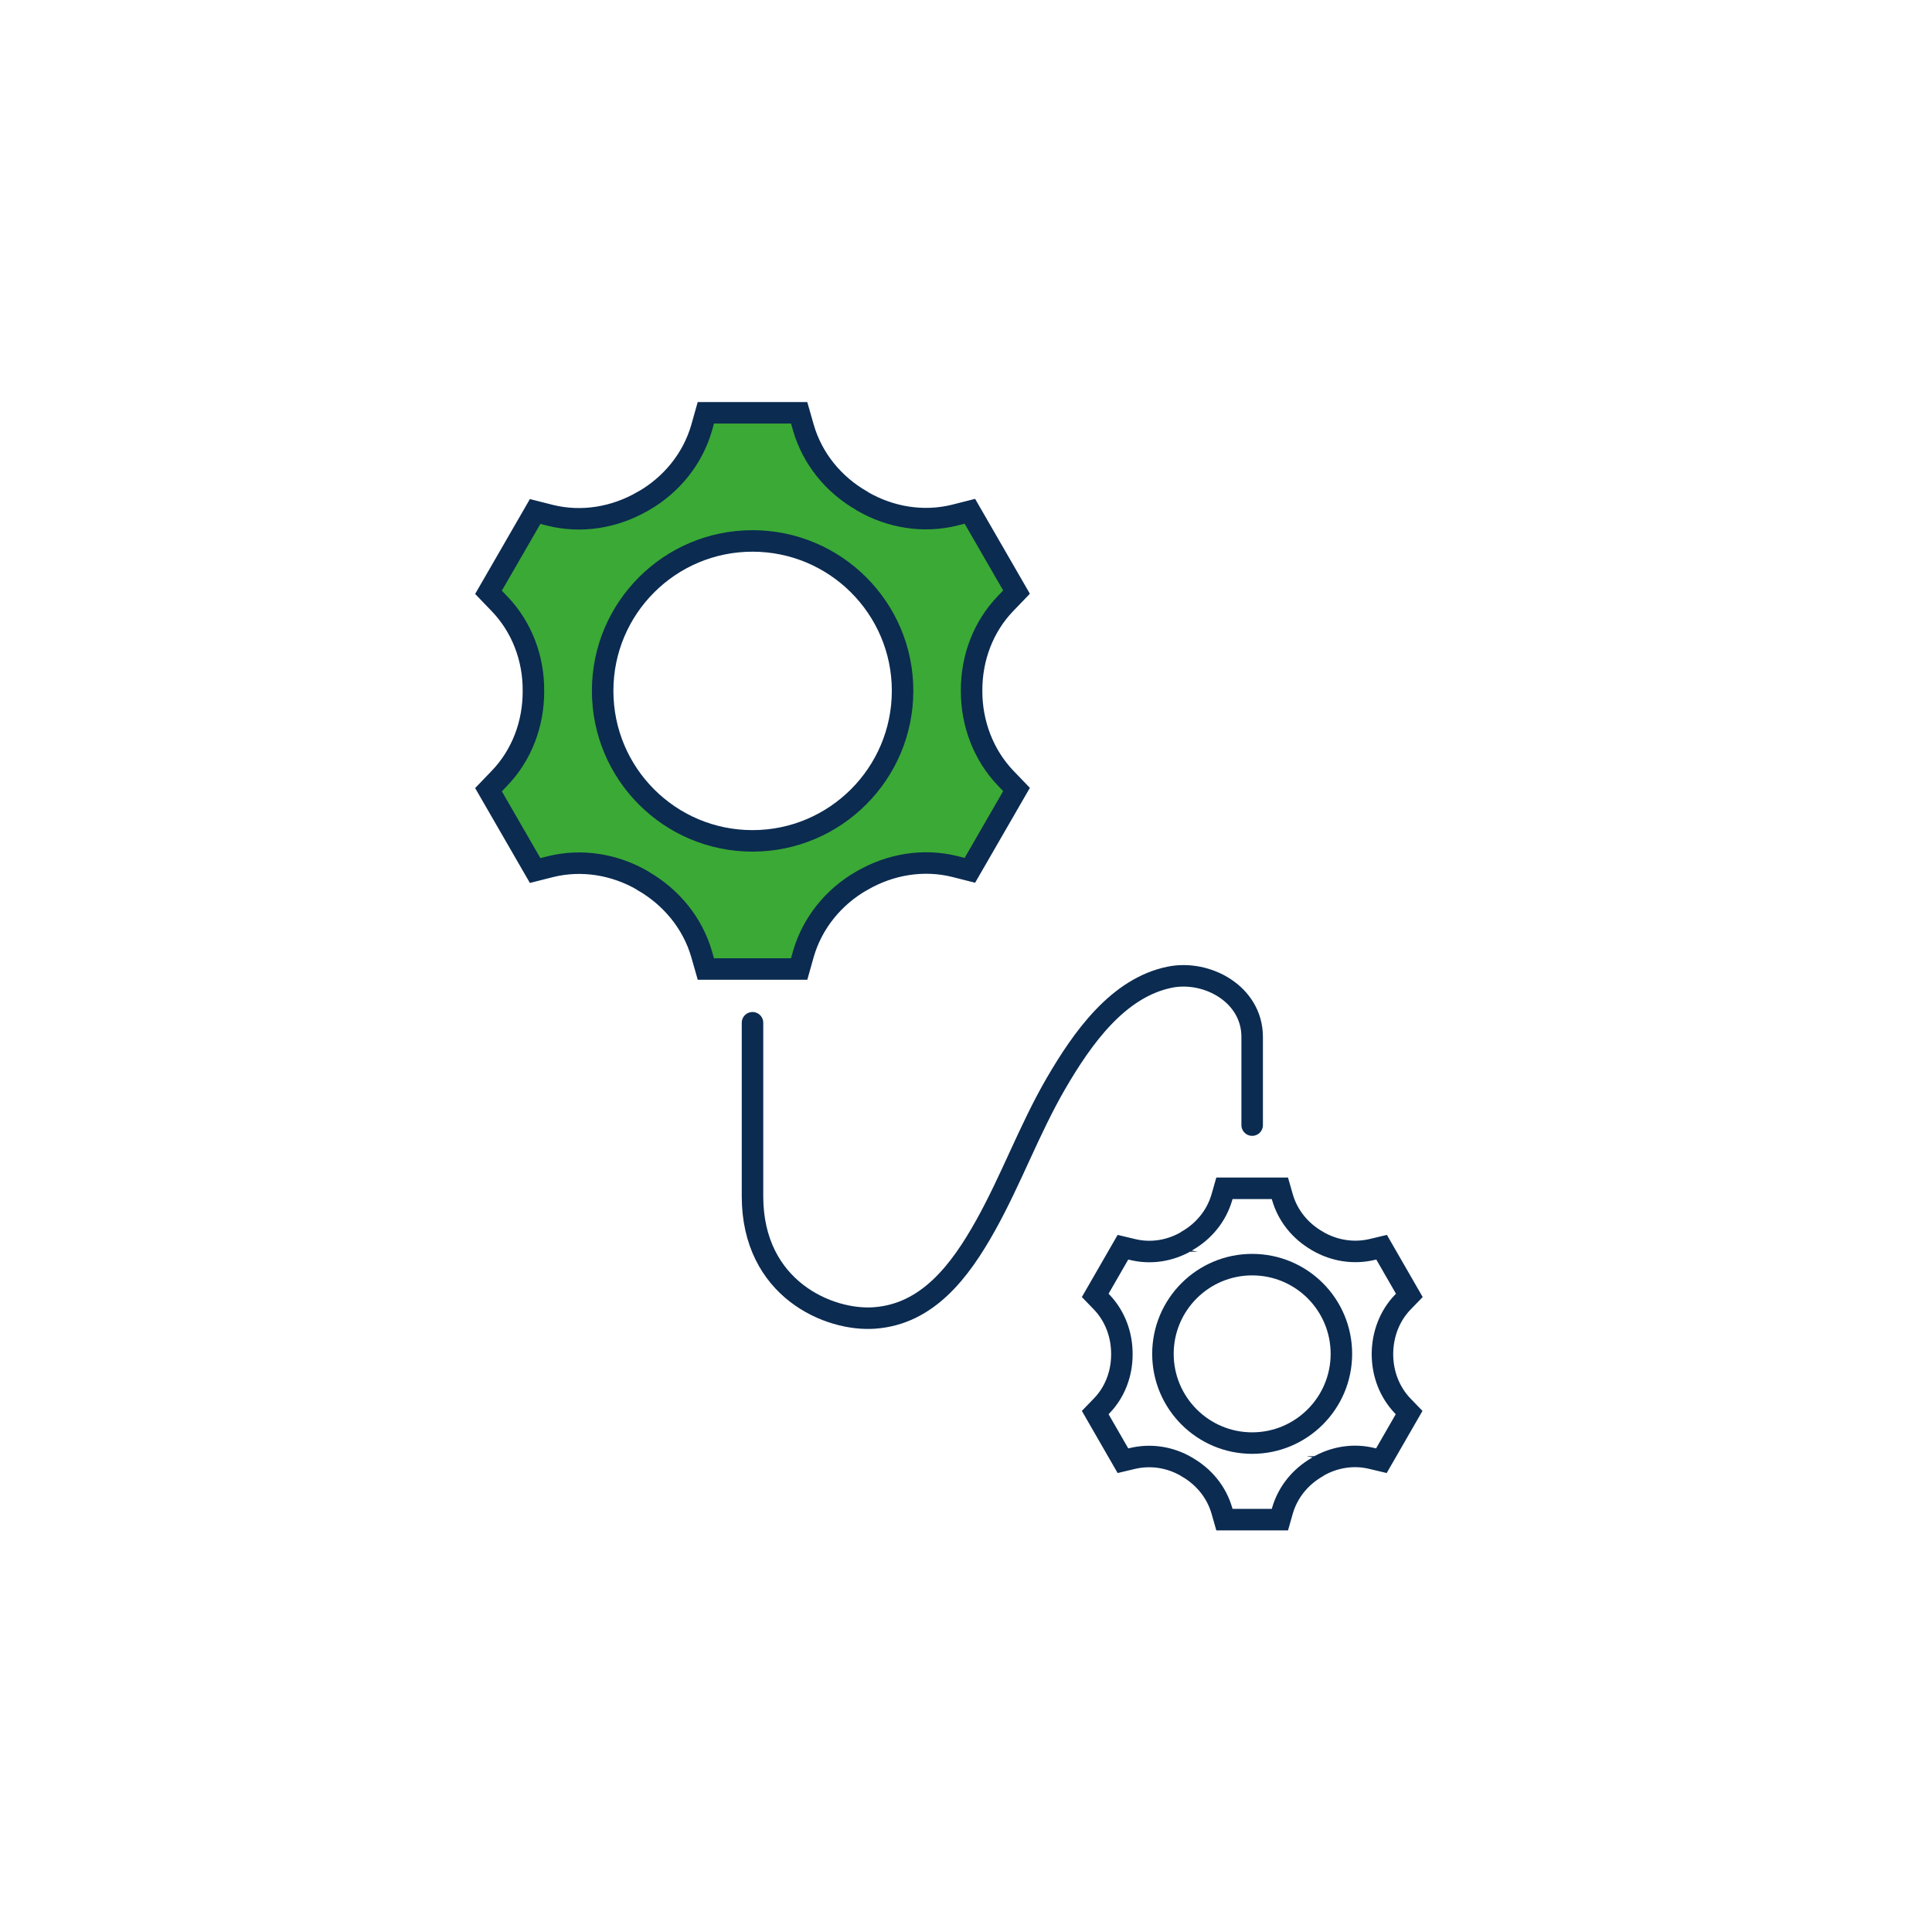 <?xml version="1.0" encoding="utf-8"?>
<!-- Generator: Adobe Illustrator 26.2.1, SVG Export Plug-In . SVG Version: 6.00 Build 0)  -->
<svg version="1.1" id="katman_1" xmlns="http://www.w3.org/2000/svg" xmlns:xlink="http://www.w3.org/1999/xlink" x="0px" y="0px"
	 viewBox="0 0 89.86 89.86" style="enable-background:new 0 0 89.86 89.86;" xml:space="preserve">
<style type="text/css">
	.st0{fill:#0B2B51;}
	.st1{fill:#FFFFFF;}
	.st2{fill:#E9E8E1;}
	.st3{fill:#3BA935;}
	.st4{fill:#BCC0C4;}
	.st5{fill:#192C49;}
	.st6{fill:#535A72;}
	.st7{fill:#5FC595;}
	.st8{fill:#1A1A1A;}
	.st9{fill:none;stroke:#192C49;stroke-linecap:round;stroke-linejoin:round;}
	.st10{fill:#E5E5E5;stroke:#192C49;stroke-linecap:round;stroke-linejoin:round;}
	
		.st11{clip-path:url(#SVGID_00000089555577454772056750000003881830337267390362_);fill:url(#SVGID_00000132786372193004679110000017094343544022593679_);stroke:#222D48;stroke-width:2;stroke-miterlimit:10;}
	.st12{clip-path:url(#SVGID_00000089555577454772056750000003881830337267390362_);fill:none;}
	.st13{fill:none;}
	.st14{fill:#E9E8E0;stroke:#192C49;stroke-width:2;stroke-linecap:round;stroke-linejoin:round;stroke-miterlimit:10;}
	.st15{fill:none;stroke:#192C49;stroke-width:2;stroke-linecap:round;stroke-linejoin:round;stroke-miterlimit:10;}
	.st16{fill:none;stroke:#192C49;stroke-width:2;stroke-linecap:round;stroke-linejoin:round;}
	.st17{fill:#3BA935;stroke:#1A2D4E;stroke-width:2;stroke-miterlimit:10;}
	.st18{fill:#3BA935;stroke:#192C49;stroke-width:2;stroke-linecap:round;stroke-linejoin:round;}
	.st19{fill:#3BA935;stroke:#192C49;stroke-linecap:round;stroke-linejoin:round;}
	.st20{fill:#E9E8E1;stroke:#192C49;stroke-linejoin:round;stroke-miterlimit:10;}
	.st21{fill:none;stroke:#192C49;stroke-linejoin:round;stroke-miterlimit:10;}
	.st22{fill:#3BA935;stroke:#0B2B51;stroke-linecap:round;stroke-miterlimit:10;}
	.st23{fill:none;stroke:#0B2B51;stroke-linecap:round;stroke-linejoin:round;stroke-miterlimit:10;}
	.st24{fill:none;stroke:#0B2B51;stroke-miterlimit:10;}
	.st25{fill:none;stroke:#0B2B51;stroke-linecap:round;stroke-miterlimit:10;}
	.st26{fill:#E9E8E1;stroke:#192C49;stroke-width:2;stroke-linejoin:round;stroke-miterlimit:10;}
	.st27{fill:none;stroke:#192C49;stroke-width:2;stroke-linejoin:round;stroke-miterlimit:10;}
	.st28{fill:#3BA935;stroke:#0B2B51;stroke-width:2;stroke-linecap:round;stroke-miterlimit:10;}
	.st29{fill:none;stroke:#0B2B51;stroke-width:2;stroke-linecap:round;stroke-linejoin:round;stroke-miterlimit:10;}
	.st30{fill:none;stroke:#0B2B51;stroke-width:2;stroke-miterlimit:10;}
	.st31{fill:none;stroke:#0B2B51;stroke-width:2;stroke-linecap:round;stroke-miterlimit:10;}
	.st32{fill:#3BA935;stroke:#1A2D4E;stroke-width:3;stroke-linecap:round;stroke-linejoin:round;}
	.st33{fill:none;stroke:#FFFFFF;stroke-width:3;stroke-linecap:round;stroke-linejoin:round;}
	.st34{fill:none;stroke:#1A2D4E;stroke-width:3;stroke-linecap:round;stroke-linejoin:round;}
	.st35{fill:none;stroke:#1A2D4E;stroke-width:3;stroke-linecap:round;stroke-miterlimit:10;}
	.st36{fill:none;stroke:#1A2D4E;stroke-width:3;stroke-linecap:round;stroke-linejoin:round;stroke-miterlimit:10;}
</style>
<path class="st22" d="M45.19,32.15c0-0.02,0-0.03,0-0.05c0-1.5,0.54-2.95,1.58-4.03l0.51-0.53l-2.17-3.76l-0.71,0.18
	c-1.45,0.36-2.98,0.11-4.28-0.64c-0.01-0.01-0.03-0.02-0.04-0.03c-1.31-0.75-2.29-1.95-2.71-3.39l-0.2-0.7h-4.34l-0.2,0.71
	c-0.42,1.44-1.4,2.64-2.7,3.39c-0.01,0-0.01,0.01-0.02,0.01c-0.01,0-0.01,0.01-0.02,0.01c-1.3,0.75-2.83,1.01-4.29,0.65l-0.71-0.18
	l-2.17,3.76l0.51,0.53c1.04,1.08,1.59,2.54,1.58,4.04c0,0.02,0,0.03,0,0.05c0,1.5-0.54,2.95-1.58,4.03l-0.51,0.53l2.17,3.76
	l0.71-0.18c1.45-0.36,2.98-0.11,4.28,0.64c0.01,0.01,0.03,0.02,0.04,0.03c1.3,0.75,2.29,1.95,2.71,3.39l0.2,0.7h4.34l0.2-0.71
	c0.42-1.44,1.4-2.64,2.7-3.39c0.01,0,0.01-0.01,0.02-0.01c0.01,0,0.01-0.01,0.02-0.01c1.3-0.75,2.83-1.01,4.29-0.65l0.71,0.18
	l2.17-3.76l-0.51-0.53C45.74,35.11,45.19,33.65,45.19,32.15z M35,39.11c-3.85,0-6.97-3.12-6.97-6.98c0-3.85,3.12-6.97,6.97-6.97
	c3.85,0,6.98,3.12,6.98,6.97C41.98,35.98,38.85,39.11,35,39.11z"/>
<path class="st23" d="M58.24,52.33v-4.1c0-1.99-2.1-3.13-3.83-2.78c-2.41,0.49-4.06,2.82-5.3,4.95c-1.23,2.12-2.07,4.45-3.27,6.6
	s-2.71,4.12-5.16,4.3C38.57,61.46,35,59.96,35,55.64v-8.07"/>
<g>
	<g>
		<path class="st24" d="M62.39,62.97c0,2.29-1.86,4.15-4.15,4.15c-2.29,0-4.15-1.86-4.15-4.15c0-2.29,1.86-4.15,4.15-4.15
			C60.54,58.82,62.39,60.68,62.39,62.97z"/>
		<path class="st25" d="M65.25,60.56l0.3-0.31l-1.29-2.24l-0.42,0.1c-0.87,0.21-1.77,0.07-2.55-0.38c-0.01-0.01-0.02-0.01-0.03-0.02
			c-0.78-0.45-1.36-1.16-1.61-2.02l-0.12-0.42h-2.58l-0.12,0.42c-0.25,0.86-0.83,1.57-1.61,2.02c0,0-0.01,0-0.01,0.01
			c0,0-0.01,0-0.01,0.01c-0.77,0.45-1.68,0.6-2.55,0.38l-0.42-0.1l-1.29,2.24l0.3,0.31c0.62,0.65,0.94,1.51,0.94,2.41
			c0,0.01,0,0.02,0,0.03c0,0.89-0.32,1.75-0.94,2.39l-0.3,0.31l1.29,2.24l0.42-0.1c0.87-0.21,1.77-0.07,2.54,0.38
			c0.01,0.01,0.02,0.01,0.03,0.02c0.78,0.45,1.36,1.16,1.61,2.02l0.12,0.42h2.58l0.12-0.42c0.25-0.86,0.83-1.57,1.61-2.02
			c0,0,0.01,0,0.01-0.01c0,0,0.01,0,0.01-0.01c0.77-0.45,1.68-0.6,2.55-0.38l0.42,0.1l1.29-2.24l-0.3-0.31
			c-0.62-0.65-0.94-1.51-0.94-2.41c0-0.01,0-0.02,0-0.03C64.31,62.06,64.63,61.2,65.25,60.56z"/>
	</g>
</g>
</svg>
